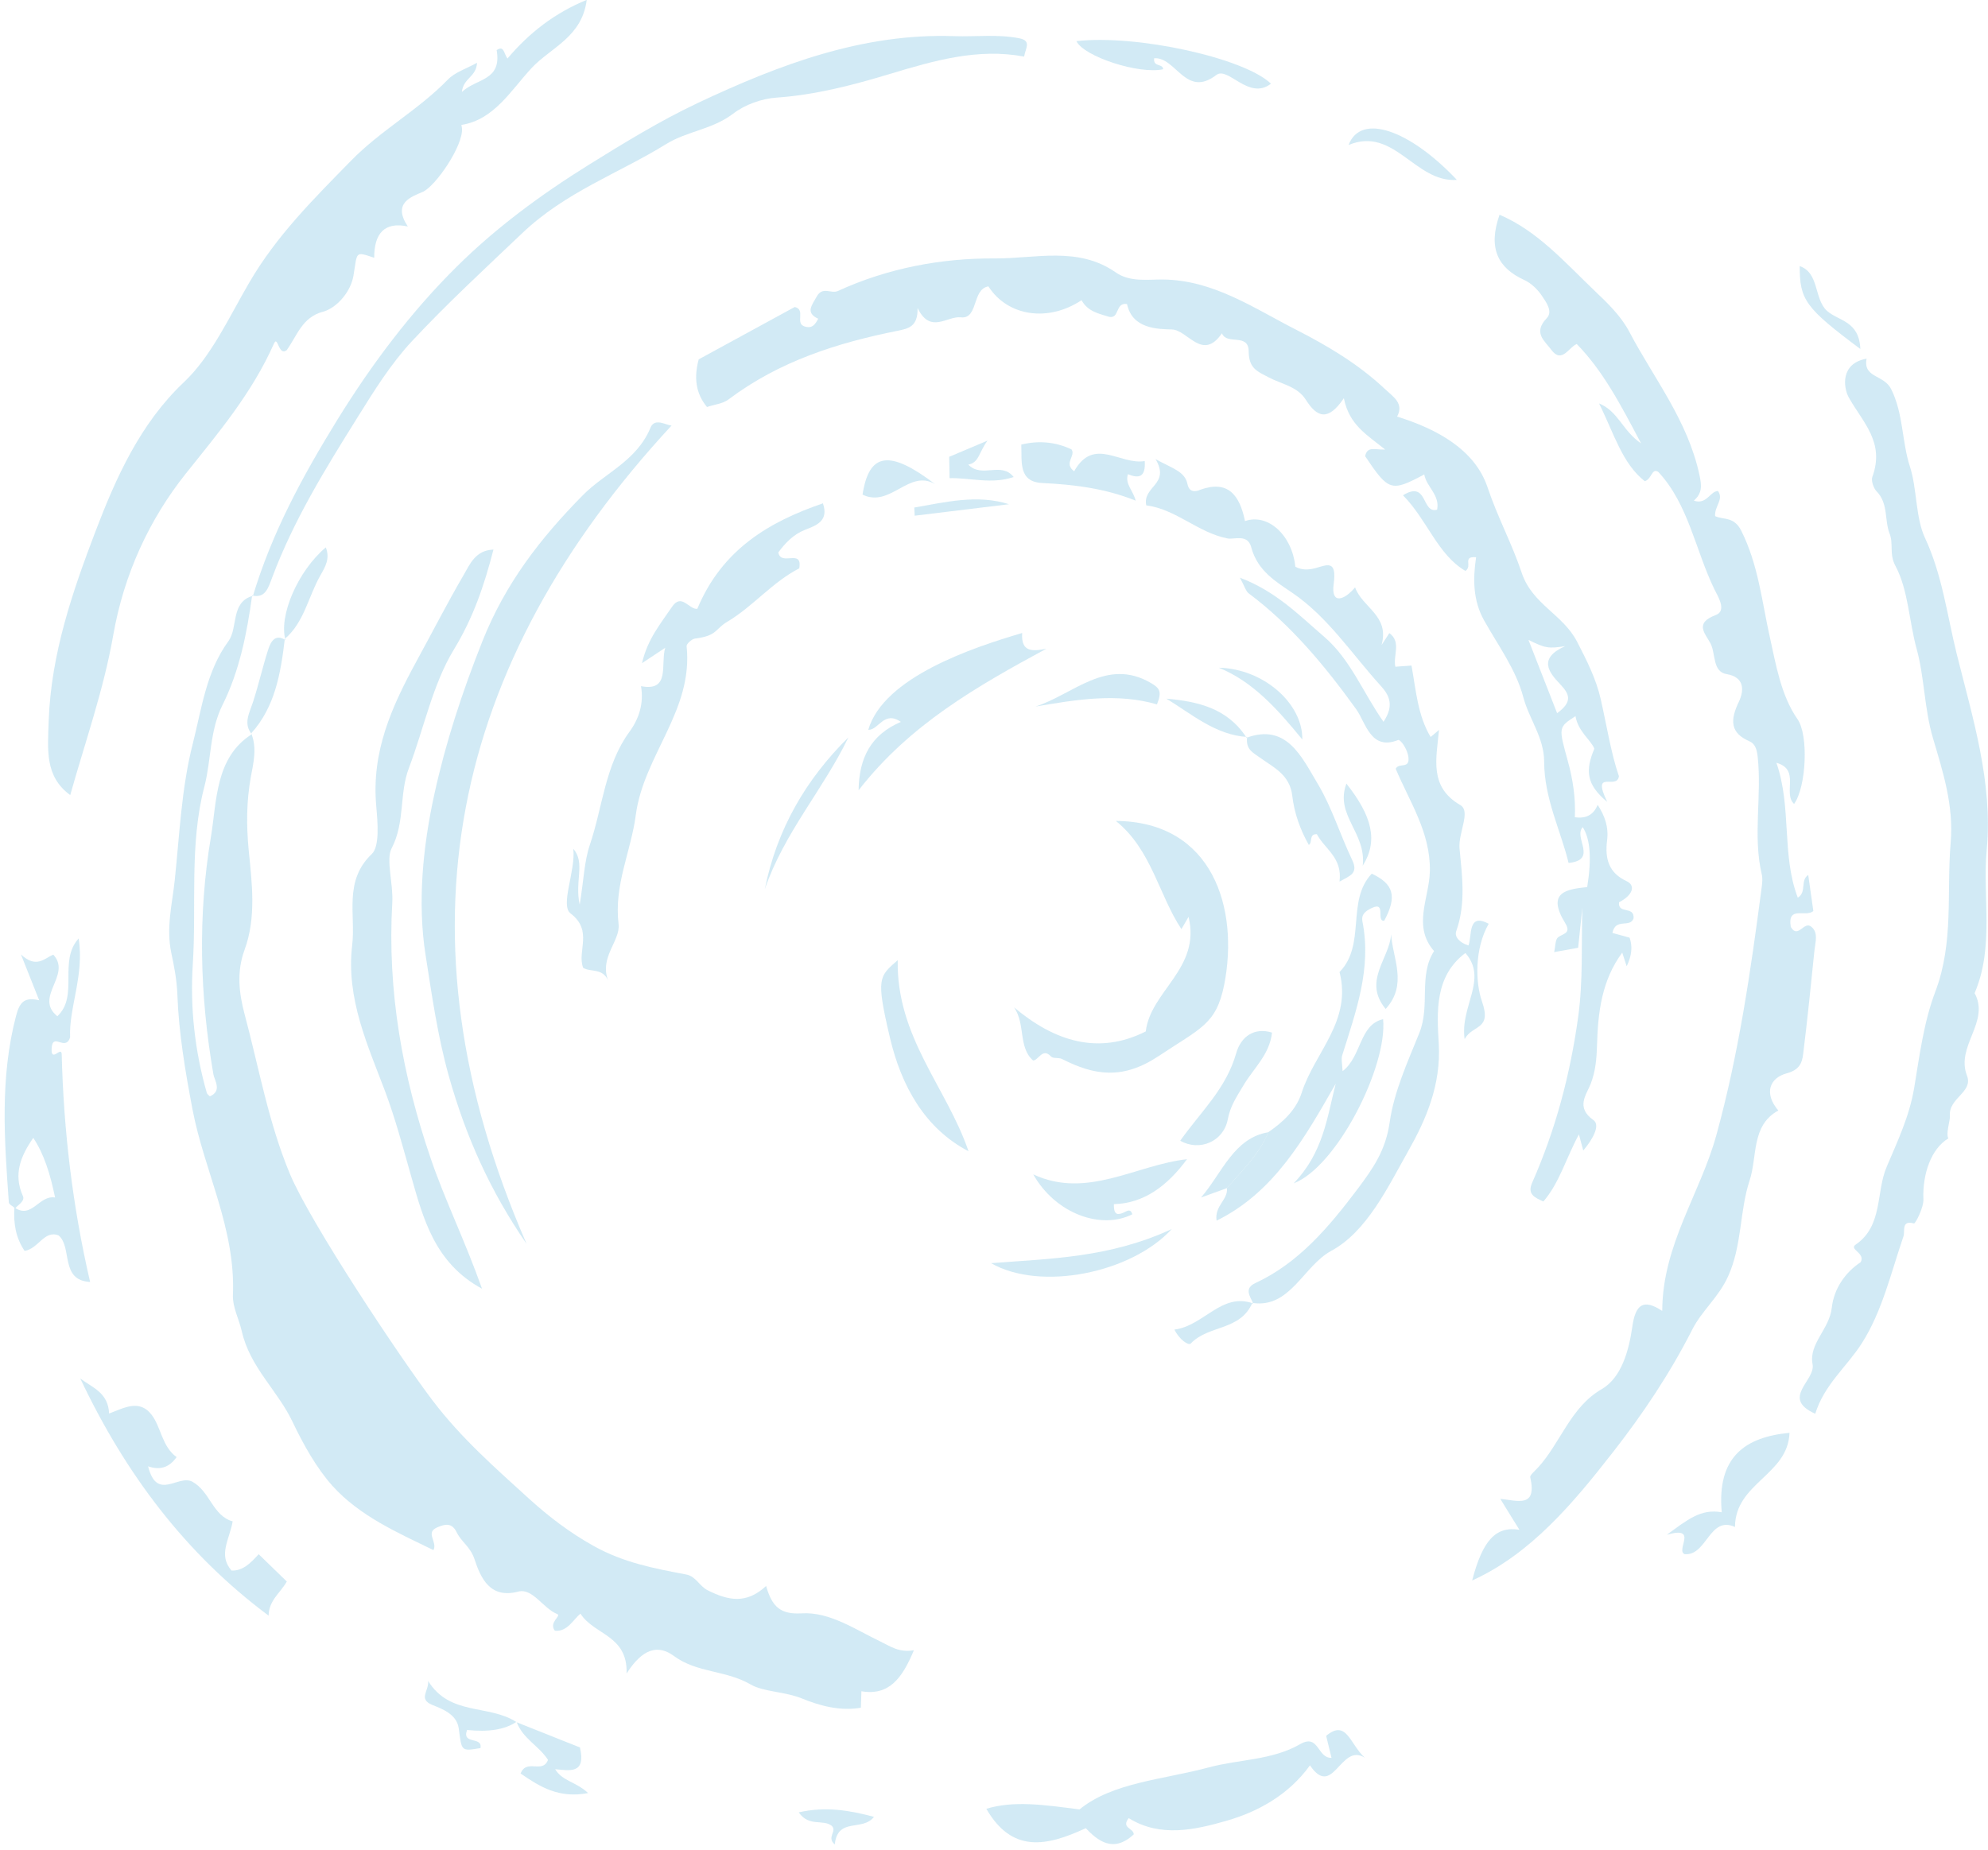 <svg width="318" height="296" viewBox="0 0 318 296" fill="none" xmlns="http://www.w3.org/2000/svg">
<g opacity="0.69">
<path d="M40.336 95.247C39.501 101.338 38.298 107.388 35.588 112.804C33.509 116.974 33.815 121.532 32.694 125.845C30.269 135.104 31.451 144.792 30.84 154.276C30.391 161.205 31.166 168.195 33.081 174.858C33.142 175.083 33.407 175.226 33.57 175.41C35.568 174.572 34.304 172.835 34.141 171.915C31.96 159.304 31.614 146.55 33.733 133.939C34.691 128.236 34.386 121.185 40.295 117.465L40.173 117.301C41.151 119.652 40.54 122.063 40.112 124.373C39.419 128.297 39.399 132.017 39.786 136.064C40.295 141.215 41.029 146.815 39.114 151.987C37.809 155.543 38.258 158.977 39.114 162.227C41.416 170.811 42.945 179.641 46.389 187.858C49.731 195.808 64.118 217.392 69.213 224.096C73.778 230.106 79.179 234.827 84.538 239.712C87.758 242.635 91.121 245.21 94.972 247.356C99.761 250.034 104.693 250.954 109.767 251.914C111.316 252.2 111.846 253.754 113.211 254.449C116.513 256.084 119.366 256.697 122.545 253.754C123.523 257.147 124.889 258.332 128.251 258.128C132.694 257.862 136.79 260.703 140.845 262.645C142.415 263.401 143.8 264.444 146.185 264.035C144.33 268.511 142.211 271.352 137.789 270.596C137.768 271.659 137.727 272.476 137.707 273.232C134.406 273.805 131.145 272.926 128.353 271.781C125.52 270.616 122.158 270.718 120.079 269.513C116.105 267.203 111.479 267.673 107.831 264.975C105.243 263.054 102.777 263.769 100.23 267.755C100.413 261.603 95.074 261.623 92.853 258.189C91.691 259.109 90.754 261.132 88.757 260.908C87.717 259.599 89.837 258.537 89.144 258.25C86.841 257.331 85.211 254.04 82.888 254.653C78.384 255.839 76.896 252.487 75.898 249.462C75.245 247.479 73.819 246.723 73.065 245.19C72.29 243.575 71.19 243.841 69.947 244.372C67.95 245.21 70.028 246.702 69.335 248.01C63.589 245.21 57.577 242.594 53.195 237.75C50.648 234.929 48.467 231.005 46.837 227.571C44.432 222.461 39.99 218.823 38.665 212.957C38.237 211.077 37.178 209.094 37.259 207.234C37.707 196.524 32.674 187.428 30.779 177.434C29.637 171.404 28.598 165.293 28.374 159.161C28.292 156.851 27.844 154.521 27.416 152.538C26.54 148.451 27.538 144.731 27.946 140.888C28.72 133.55 29.026 126.049 30.84 118.977C32.246 113.459 32.979 107.449 36.525 102.605C38.115 100.459 36.851 96.392 40.377 95.349L40.255 95.186L40.336 95.247Z" fill="#BEE1F0"/>
<path d="M224.481 79.202C228.434 76.831 227.354 82.227 229.881 81.553C230.35 79.182 228.19 77.935 227.823 75.912C222.524 78.732 222.137 78.609 218.367 72.989C218.714 71.333 219.896 71.987 221.567 71.926C218.693 69.575 215.82 68.042 214.964 63.709C212.457 67.429 210.684 66.816 208.891 63.975C207.526 61.808 204.978 61.461 202.94 60.378C201.269 59.478 199.761 59.049 199.741 56.249C199.741 53.203 196.236 55.288 195.461 53.326C192.323 57.884 190.02 52.795 187.452 52.713C185.251 52.652 181.114 52.652 180.279 48.645C178.363 48.339 179.117 51.057 177.405 50.689C175.877 50.199 174.022 49.892 173.003 48.032C167.644 51.589 161.184 50.608 158.106 45.825C155.437 46.254 156.537 51.098 153.684 50.771C151.504 50.526 148.814 53.51 146.776 49.279C146.837 52.284 145.329 52.57 143.515 52.938C133.978 54.859 124.746 57.741 116.554 63.893C115.616 64.609 114.292 64.711 113.089 65.12C111.255 62.912 110.99 60.357 111.765 57.496C116.941 54.675 122.097 51.855 127.13 49.116C128.944 49.545 127.13 51.711 128.679 52.222C129.922 52.631 130.391 51.916 130.88 50.996C128.761 50.015 129.902 48.809 130.636 47.46C131.573 45.743 132.938 47.051 134.018 46.561C142.089 42.861 150.688 41.287 159.166 41.349C165.545 41.39 172.433 39.366 178.465 43.577C180.727 45.171 183.601 44.701 185.985 44.721C194.116 44.782 200.637 49.361 207.485 52.836C212.396 55.35 217.287 58.252 221.485 62.197C222.85 63.484 224.623 64.527 223.482 66.653C229.861 68.635 235.934 71.946 237.951 77.976C239.541 82.738 241.864 86.99 243.413 91.65C245.125 96.739 249.995 98.252 252.278 102.687C253.806 105.651 255.314 108.614 256.048 111.844C257.026 116.177 257.719 120.592 258.962 124.189C258.656 126.499 254.499 122.901 257.087 128.297C253.704 125.497 253.582 123.249 255.029 119.795C254.499 118.405 252.441 117.076 252.013 114.583C249.241 116.381 249.302 116.361 250.81 121.839C251.605 124.721 252.054 127.725 251.911 130.75C253.704 131.023 254.92 130.362 255.559 128.768C256.68 130.505 257.352 132.283 257.067 134.491C256.7 137.413 257.352 139.662 260.164 140.97C261.713 141.685 261.163 143.239 258.982 144.363C258.758 146.325 261.469 144.874 261.306 146.938C260.755 148.532 258.412 146.795 257.923 149.268C258.779 149.513 259.675 149.759 260.674 150.024C261.163 151.476 261.02 152.886 260.205 154.603C259.92 153.744 259.736 153.192 259.492 152.416C256.191 156.892 255.6 162.002 255.457 167.336C255.396 169.34 255.233 171.363 254.458 173.387C253.786 175.124 251.992 177.168 254.886 179.212C256.109 180.07 254.581 182.543 253.256 184.076C253.052 183.361 252.889 182.748 252.563 181.501C250.505 185.303 249.425 189.309 246.877 192.232C245.39 191.577 244.289 191.026 245.084 189.227C248.813 180.786 251.157 172.017 252.441 162.717C253.256 156.851 252.93 151.087 253.113 145.201C252.889 147.286 252.685 149.37 252.441 151.639C251.157 151.864 250.036 152.068 248.61 152.334C248.793 151.394 248.773 150.658 249.058 150.167C249.547 149.37 251.524 149.575 250.382 147.715C247.305 142.728 250.607 142.278 253.888 141.93C254.621 137.407 254.384 134.211 253.174 132.344C251.626 133.98 255.661 137.597 250.912 138.067C249.628 132.794 247.02 127.786 247 121.859C247 118.016 244.595 115.073 243.657 111.517C242.496 107.122 239.643 103.28 237.401 99.274C235.628 96.126 235.587 92.672 236.117 89.156C233.835 88.972 235.608 90.567 234.405 91.343C229.963 88.747 228.292 83.168 224.44 79.264L224.481 79.202ZM244.493 102.38C246.307 107 247.672 110.495 249.078 114.113C251.626 112.232 251.055 111.047 249.527 109.432C247.794 107.613 245.96 105.344 250.362 103.382C247.733 103.791 247.183 103.729 244.493 102.38Z" fill="#BEE1F0"/>
<path d="M265.891 209.707C265.932 199.161 271.964 191.005 274.552 181.603C278.139 168.563 280.054 155.277 281.807 141.91C281.888 141.236 281.97 140.52 281.807 139.887C280.36 133.693 281.848 127.316 281.155 121.062C281.033 119.897 280.727 118.977 279.851 118.609C276.794 117.281 276.692 115.298 278.159 112.253C278.995 110.495 279.076 108.328 276.203 107.858C273.9 107.49 274.471 104.608 273.615 102.953C272.759 101.338 270.986 99.703 274.43 98.415C276.325 97.7 274.735 95.349 274.185 94.184C271.189 87.971 270.069 80.653 265.259 75.503C264.199 74.828 264.261 76.627 263.099 76.995C259.492 74.154 258.208 69.432 255.783 64.547C258.881 65.815 259.492 68.88 262.508 70.945C259.186 64.65 256.435 59.376 252.217 55.043C250.953 55.534 249.832 58.252 248.141 55.963C247.081 54.512 245.165 53.265 247.428 50.894C248.447 49.811 247.285 48.298 246.633 47.317C245.94 46.275 244.901 45.294 243.821 44.803C239.582 42.861 237.992 39.693 239.867 34.358C245.92 36.934 250.301 41.962 255.009 46.459C257.087 48.441 259.288 50.526 260.633 53.101C264.587 60.623 269.987 67.266 271.862 76.075C272.208 77.731 272.31 78.896 270.945 80.102C273.003 80.797 273.513 78.63 274.797 78.548C275.795 79.897 274.226 81.001 274.348 82.575C275.693 83.208 277.364 82.595 278.526 84.905C281.277 90.383 281.827 96.249 283.132 102.074C284.049 106.162 284.864 111.251 287.533 115.073C289.327 117.628 288.94 125.906 286.983 128.625C285.129 126.928 288.043 123.126 284.151 122.043C286.637 129.136 284.945 136.739 287.574 143.627C289.041 142.728 287.921 140.847 289.245 139.989C289.531 141.951 289.795 143.852 290.06 145.753C288.878 146.856 285.883 144.792 286.453 148.308C287.635 150.311 288.573 147.224 289.775 148.308C290.876 149.248 290.387 150.699 290.244 152.028C289.673 157.567 289.123 163.126 288.43 168.665C288.247 170.198 287.737 171.2 285.801 171.731C283.132 172.446 282.072 174.858 284.456 177.679C280.095 180.07 281.134 185.037 279.871 188.859C278.241 193.785 278.689 199.222 276.427 204.209C274.919 207.561 272.249 209.666 270.7 212.712C267.134 219.743 262.773 226.243 258.065 232.272C251.646 240.509 244.86 248.624 235.485 252.875C237.136 246.539 239.215 244.127 243.046 244.761C242.007 243.085 241.11 241.654 239.989 239.814C242.74 240.08 245.899 241.327 244.778 236.36C244.697 236.013 245.512 235.359 245.94 234.888C249.608 230.944 251.177 225.159 256.211 222.257C259.37 220.417 260.552 216.125 261.102 212.283C261.611 208.665 262.895 207.786 265.83 209.707H265.891Z" fill="#BEE1F0"/>
<path d="M76.305 10.077C76.162 12.366 74.145 12.427 73.88 14.716C76.244 12.489 80.299 12.979 79.444 8.012C80.646 7.215 80.564 8.544 81.176 9.361C84.66 5.233 88.757 2.064 93.852 -0.02C93.097 5.968 88.105 7.583 85.007 10.915C81.726 14.451 79.036 19.172 73.799 19.99C73.799 20.051 73.88 20.276 73.9 20.521C74.125 23.342 69.641 29.821 67.624 30.7C65.83 31.477 62.712 32.458 65.239 36.239C61.469 35.421 59.839 37.404 59.859 41.246C56.721 40.184 57.19 40.266 56.538 44.108C56.13 46.622 53.929 49.259 51.667 49.872C48.325 50.751 47.53 53.715 45.859 56.024C44.534 57.067 44.453 53.551 43.821 54.982C40.295 62.912 34.997 69.167 29.759 75.728C23.931 83.025 19.815 91.834 18.103 101.686C16.574 110.393 13.619 118.711 11.235 127.214C7.159 124.23 7.628 120.04 7.791 115.278C8.178 104.527 11.643 94.552 15.27 85.028C18.531 76.484 22.403 67.777 29.413 61.154C33.795 57.026 36.627 50.771 39.847 45.253C44.249 37.67 50.22 31.783 56.13 25.733C60.939 20.807 66.849 17.66 71.618 12.754C72.78 11.548 74.512 11.037 76.285 10.056L76.305 10.077Z" fill="#BEE1F0"/>
<path d="M298.579 57.373C297.988 60.5 301.35 59.908 302.512 62.258C304.489 66.244 304.203 70.618 305.508 74.644C306.669 78.201 306.384 82.8 307.933 86.09C310.684 91.997 311.458 98.395 312.987 104.588C315.534 114.828 318.795 125.129 317.796 135.921C317.103 143.566 319.039 151.455 315.86 158.895C318.367 163.514 312.803 167.357 314.638 172.099C315.677 174.756 311.642 175.676 311.907 178.558C311.968 179.294 311.214 181.419 311.662 182.135C308.931 183.77 307.505 187.796 307.668 191.884C307.729 193.192 306.384 195.809 306.16 195.747C304.061 195.175 304.774 196.994 304.468 197.852C302.471 203.657 301.085 209.809 297.804 214.94C295.4 218.701 291.813 221.521 290.366 226.202C284.782 223.667 290.448 220.908 289.938 218.271C289.306 214.96 292.649 212.671 293.015 209.217C293.341 206.192 295.196 203.535 297.641 201.94C298.416 200.428 295.685 199.917 296.847 199.12C301.228 196.115 300.046 190.76 301.799 186.672C303.551 182.543 305.447 178.558 306.201 174C307.057 168.808 307.749 163.453 309.584 158.629C312.559 150.781 311.356 142.769 312.029 134.818C312.538 128.849 310.786 123.494 309.196 118.098C307.811 113.438 307.831 108.349 306.608 103.913C305.365 99.417 305.263 94.409 303.185 90.526C302.166 88.625 302.92 87.031 302.247 85.334C301.432 83.27 302.064 80.531 300.209 78.65C299.72 78.16 299.272 76.934 299.496 76.32C301.534 70.72 297.967 67.593 295.726 63.587C294.849 61.992 294.381 58.15 298.538 57.394L298.579 57.373Z" fill="#BEE1F0"/>
<path d="M200.454 208.522C199.924 207.357 198.966 206.13 200.841 205.272C207.689 202.083 212.498 196.422 217.165 190.229C219.671 186.877 221.648 184.076 222.3 179.518C222.993 174.654 225.194 169.83 227.028 165.293C228.822 160.837 226.865 156.115 229.392 152.171C225.907 148.164 228.618 143.729 228.72 139.416C228.862 133.223 225.459 128.257 223.258 123.004C223.747 121.961 225.5 123.106 225.296 121.185C225.153 119.836 223.992 118.241 223.625 118.405C219.243 120.163 218.469 115.605 216.941 113.479C211.887 106.468 206.486 99.969 199.72 94.92C199.292 94.593 199.109 93.857 198.335 92.427C204.122 94.614 207.831 98.456 211.825 101.89C216.003 105.467 218.041 110.842 221.302 115.482C223.095 112.825 222.178 111.169 220.853 109.718C216.268 104.67 212.457 98.783 206.792 94.9C204.163 93.101 201.147 91.364 200.148 87.562C199.578 85.375 197.418 86.356 196.358 86.152C191.65 85.232 188.084 81.451 183.356 80.858C182.724 77.792 187.248 77.526 184.844 73.459C187.697 75.033 189.531 75.421 189.959 77.485C190.305 79.182 191.834 78.426 192.037 78.344C196.399 76.79 198.294 79.161 199.15 83.372C202.798 82.084 206.69 85.6 207.199 90.669C208.198 91.221 209.237 91.2 210.358 90.914C212.213 90.424 213.884 89.442 213.333 93.448C212.885 96.78 215.025 96.044 216.757 93.98C217.96 97.271 222.3 98.477 220.996 103.198C221.404 102.564 221.832 101.931 222.239 101.297C224.195 102.728 222.81 104.854 223.197 106.673C224.053 106.611 224.909 106.55 225.785 106.489C226.498 110.454 226.784 114.481 228.842 117.914C229.249 117.567 229.657 117.219 230.187 116.79C229.739 121.471 228.597 125.906 233.59 128.808C235.322 129.81 233.244 133.264 233.468 135.737C233.876 140.091 234.507 144.588 232.938 148.982C232.612 149.881 233.488 150.842 234.894 151.271C235.506 149.738 234.711 145.977 238.135 147.797C235.852 151.782 235.995 157.199 237.055 160.224C238.685 164.863 235.567 163.882 234.283 166.253C233.509 161 238.074 156.667 234.405 152.477C229.474 156.177 229.84 161.9 230.146 167.01C230.513 173.55 228.149 179.048 225.276 184.138C221.933 190.085 218.612 197.055 212.967 200.121C208.463 202.553 206.384 209.401 200.311 208.46L200.413 208.603L200.454 208.522Z" fill="#BEE1F0"/>
<path d="M84.233 199.018C78.486 190.678 74.532 181.951 71.781 172.119C69.988 165.722 69.071 159.14 68.072 152.784C66.768 144.485 67.624 135.553 69.458 127.173C71.272 118.834 73.941 110.72 77.12 102.708C80.85 93.285 86.495 86.07 93.22 79.243C96.786 75.626 101.84 73.786 104.061 68.41C104.734 66.775 106.609 68.063 107.424 68.083C72.209 106.121 62.59 149.35 84.233 199.018Z" fill="#BEE1F0"/>
<path d="M77.141 206.212C69.539 202.104 67.705 195.032 65.708 187.98C64.445 183.525 63.263 179.069 61.632 174.695C58.901 167.418 55.315 159.794 56.334 151.23C56.925 146.325 54.928 140.97 59.472 136.637C60.756 135.41 60.41 131.568 60.185 128.992C59.391 120.244 62.672 113.05 66.645 105.753C69.152 101.175 71.537 96.494 74.165 91.997C75.184 90.219 76.081 88.032 78.934 87.93C77.426 93.776 75.673 98.885 72.596 103.934C69.193 109.534 67.807 116.565 65.402 122.902C63.833 127.01 64.832 131.547 62.631 135.758C61.714 137.516 62.916 141.379 62.753 144.363C61.918 158.589 64.424 172.242 68.887 185.323C71.17 192.027 74.349 198.425 77.12 206.233L77.141 206.212Z" fill="#BEE1F0"/>
<path d="M40.438 95.411C43.495 85.232 48.366 76.259 53.888 67.286C59.492 58.191 65.769 49.892 73.004 42.718C79.342 36.423 86.515 31.149 94.116 26.408C99.843 22.851 105.61 19.315 111.581 16.494C124.665 10.322 138.053 5.273 152.604 5.784C156.089 5.907 159.594 5.437 163.079 6.132C165.015 6.52 164.057 7.706 163.813 9.055C156.435 7.665 149.445 9.688 142.333 11.834C136.444 13.613 130.432 15.186 124.237 15.616C121.873 15.779 119.223 16.699 117.267 18.191C113.945 20.726 109.93 20.971 106.588 23.035C98.906 27.777 90.469 30.7 83.519 37.322C77.569 42.984 71.516 48.564 65.891 54.593C62.529 58.191 59.798 62.585 57.129 66.877C52.034 75.033 46.98 83.208 43.536 92.406C42.924 94.021 42.456 95.799 40.295 95.268L40.418 95.431L40.438 95.411Z" fill="#BEE1F0"/>
<path d="M97.316 156.933C96.358 154.807 94.544 155.604 93.281 154.848C92.262 152.211 94.911 148.921 91.284 146.161C89.552 144.853 92.079 139.457 91.712 135.819C93.668 138.047 91.895 140.97 92.731 144.751C93.383 140.704 93.464 137.761 94.361 135.145C96.399 129.115 96.786 122.411 100.678 117.097C102.186 115.032 103.022 112.58 102.533 109.78C107.261 110.699 105.631 106.305 106.405 103.648C105.325 104.363 104.224 105.099 102.696 106.1C103.593 102.217 105.692 99.764 107.485 97.107C109.034 94.818 110.175 97.536 111.54 97.414C115.514 87.869 123.075 83.474 131.634 80.531C132.592 83.331 130.656 84.046 128.74 84.782C126.927 85.498 125.602 86.888 124.501 88.38C124.889 90.669 128.435 87.705 127.844 90.934C123.544 93.142 120.426 97.046 116.37 99.458C114.292 100.684 114.801 101.706 111.153 102.176C110.664 102.237 109.788 103.035 109.829 103.382C110.929 113.683 102.961 120.817 101.697 130.423C100.943 136.208 98.192 141.563 98.946 147.837C99.272 150.535 95.808 153.172 97.296 156.913L97.316 156.933Z" fill="#BEE1F0"/>
<path d="M165.239 169.667C162.855 167.541 164.057 163.882 162.223 161.184C168.663 166.601 175.673 168.849 183.274 165.027C184.049 158.527 192.119 154.971 190.122 146.693C189.51 147.735 189.205 148.267 188.981 148.655C185.353 143.198 184.212 135.942 178.485 131.343C194.035 131.466 198.212 145.385 195.828 157.526C194.564 163.903 192.037 164.496 185.394 168.931C179.606 172.794 175.082 172.079 169.885 169.442C169.335 169.156 168.459 169.421 168.092 169.013C166.768 167.561 166.075 169.708 165.259 169.667H165.239Z" fill="#BEE1F0"/>
<path d="M2.431 193.335C2.085 193.008 1.433 192.722 1.412 192.375C0.699 182.4 -0.035 172.446 2.574 162.513C3.145 160.326 3.919 159.488 6.263 160.04C5.407 157.914 4.653 155.993 3.348 152.702C5.814 155.032 7.139 153.295 8.525 152.743C11.541 155.993 5.366 159.529 9.177 162.595C12.662 159.304 9.279 153.806 12.58 150.147C13.518 156.034 10.991 161.266 11.215 165.988C10.44 168.318 8.402 165.047 8.26 167.766C8.137 170.096 9.809 167.337 9.87 168.645C10.175 180.806 11.582 192.906 14.414 205.108C9.564 204.863 11.602 199.549 9.381 197.668C7.078 196.749 6.161 199.794 3.939 200.142C2.533 198.077 2.126 195.747 2.309 193.192C5.081 195.134 6.263 191.148 8.81 191.598C8.015 187.755 7.037 184.649 5.325 182.053C3.308 184.955 2.105 187.878 3.654 191.332C4.041 192.191 2.92 192.722 2.431 193.335Z" fill="#BEE1F0"/>
<path d="M157.76 289.4C162.203 288.071 166.869 288.746 172.677 289.502C177.996 285.169 185.944 284.76 193.362 282.778C198.212 281.469 203.47 281.653 207.974 279.058C210.99 277.32 210.705 281.347 212.987 281.245C212.681 279.977 212.396 278.812 212.131 277.729C215.392 275.011 215.901 279.017 218.306 281.224C214.434 278.771 213.252 287.908 209.543 282.451C206.099 287.213 201.208 289.87 196.256 291.301C191.161 292.772 185.598 294.04 180.544 290.892C179.301 292.527 181.318 292.445 181.359 293.488C178.098 296.533 175.612 294.53 173.676 292.507C167.379 295.429 161.877 296.533 157.76 289.379V289.4Z" fill="#BEE1F0"/>
<path d="M202.899 181.133C205.202 179.539 207.322 177.638 208.239 174.777C210.297 168.379 216.288 163.371 214.271 155.523C218.571 151.128 215.29 144.158 219.427 139.784C222.912 141.42 223.523 143.402 221.424 147.306C220.059 147.51 221.811 144.138 219.427 145.283C218.387 145.773 217.715 146.325 217.939 147.449C219.427 155.012 216.879 161.879 214.699 168.849C214.515 169.442 214.699 170.178 214.76 171.384C217.837 169.013 217.409 163.944 221.241 163.065C221.974 170.566 213.863 186.693 206.934 189.329C211.703 184.383 212.274 178.762 213.66 173.387C208.707 182.053 203.837 190.76 194.605 195.298C194.238 192.906 196.48 191.966 196.256 190.086C198.661 187.285 201.391 184.771 202.879 181.133H202.899Z" fill="#BEE1F0"/>
<path d="M12.845 220.561C14.761 222.012 17.308 222.788 17.451 226.161C19.876 225.241 22.321 223.831 24.257 226.365C25.786 228.368 25.908 231.455 28.252 233.131C27.151 234.684 25.704 235.318 23.687 234.602C25.113 240.284 28.516 235.829 30.779 237.075C33.611 238.629 34.019 242.533 37.218 243.412C36.749 246.232 34.834 248.787 37.035 251.281C38.767 251.363 40.031 250.177 41.376 248.665C42.843 250.095 44.29 251.506 45.879 253.039C44.799 254.919 43.026 256.023 42.965 258.496C29.658 248.583 20.039 235.767 12.845 220.561Z" fill="#BEE1F0"/>
<path d="M137.34 126.417C137.422 121.185 139.358 117.526 144.106 115.502C141.396 113.622 140.54 116.831 138.889 116.77C141.335 108.349 155.579 103.607 163.507 101.277C163.303 104.363 165.137 104.24 167.379 103.791C156.252 109.82 145.512 115.932 137.361 126.417H137.34Z" fill="#BEE1F0"/>
<path d="M143.597 153.601C143.372 165.947 151.422 173.959 154.927 184.199C147.897 180.52 144.167 173.714 142.353 166.028C140.091 156.402 140.601 156.258 143.597 153.622V153.601Z" fill="#BEE1F0"/>
<path d="M189.877 185.466C186.698 189.779 182.948 192.538 178.18 192.661C178.119 194.582 178.934 194.337 179.688 194.03C180.258 193.805 180.788 193.254 181.135 194.276C176.162 196.81 168.846 194.214 165.28 187.898C173.9 191.905 181.665 186.386 189.898 185.466H189.877Z" fill="#BEE1F0"/>
<path d="M199.394 118.037C205.854 115.666 208.239 121.164 210.827 125.477C213.048 129.197 214.373 133.571 216.268 137.536C217.348 139.764 215.962 140.091 214.271 141.052C214.76 137.209 211.927 135.88 210.643 133.469C209.319 133.407 209.991 134.838 209.36 135.186C207.994 132.774 207.036 130.137 206.71 127.316C206.323 123.964 203.715 122.779 201.758 121.369C200.393 120.387 199.231 119.938 199.496 117.914L199.374 118.017L199.394 118.037Z" fill="#BEE1F0"/>
<path d="M172.188 6.581C181.787 5.478 199.007 9.259 203.307 13.388C199.761 16.147 196.439 10.567 194.564 11.998C189.673 15.759 188.104 9.075 184.619 9.32C184.436 10.792 185.985 10.097 186.066 11.078C182.215 11.937 173.35 9.055 172.168 6.561L172.188 6.581Z" fill="#BEE1F0"/>
<path d="M277.527 244.311C273.411 242.451 273.064 248.951 269.478 248.665C267.97 248.031 271.78 244.086 266.625 245.558C269.885 243.187 272.045 241.347 275.408 241.96C274.613 233.11 279.137 229.922 286.25 229.247C286.005 236.033 277.568 237.239 277.527 244.311Z" fill="#BEE1F0"/>
<path d="M171.414 71.926C172.107 72.968 170.089 74.113 171.821 75.401C174.98 69.78 179.199 74.46 183.111 73.765C183.295 76.422 182.113 76.566 180.421 75.871C179.932 77.465 181.237 78.426 181.665 80.102C176.712 78.119 171.74 77.526 166.727 77.281C162.855 77.097 163.486 73.868 163.364 71.129C166.258 70.434 168.887 70.72 171.414 71.906V71.926Z" fill="#BEE1F0"/>
<path d="M188.797 182.502C192.078 177.863 196.134 174.204 197.744 168.502C198.498 165.844 200.637 164.332 203.47 165.211C203.103 168.747 200.474 170.954 198.844 173.754C197.825 175.471 196.806 176.923 196.399 179.089C195.726 182.625 191.915 184.281 188.797 182.523V182.502Z" fill="#BEE1F0"/>
<path d="M187.432 196.646C180.972 203.698 166.441 206.641 158.534 202.104C167.97 201.368 177.466 201.266 187.432 196.646Z" fill="#BEE1F0"/>
<path d="M82.602 275.542C86.026 276.891 89.429 278.261 92.771 279.589C93.75 283.861 91.182 283.289 88.797 283.064C89.979 285.006 92.119 285.046 94.076 286.886C89.368 287.785 86.352 285.864 83.275 283.759C84.212 281.326 86.8 283.861 87.656 281.572C86.25 279.364 83.662 278.22 82.643 275.522V275.583L82.602 275.542Z" fill="#BEE1F0"/>
<path d="M185.068 112.702C178.71 110.842 172.188 111.926 165.626 113.05C171.679 111.108 176.998 105.16 184.049 109.248C185.577 110.127 185.863 110.679 185.068 112.702Z" fill="#BEE1F0"/>
<path d="M82.623 275.481C80.816 276.721 78.18 277.157 74.716 276.789C73.819 279.201 77.222 277.75 76.855 279.691C73.676 280.223 73.88 280.182 73.371 276.503C73.044 274.234 70.66 273.396 69.152 272.783C66.829 271.843 68.663 270.494 68.48 268.94C71.964 274.581 78.16 272.64 82.602 275.522V275.46L82.623 275.481Z" fill="#BEE1F0"/>
<path d="M122.341 142.258C124.277 132.59 128.985 124.618 135.71 117.976C131.695 126.315 125.439 133.223 122.341 142.258Z" fill="#BEE1F0"/>
<path d="M215.718 23.199C217.674 18.007 225.5 20.787 233.04 28.779C226.356 29.269 223.014 20.153 215.718 23.199Z" fill="#BEE1F0"/>
<path d="M137.972 79.141C139.011 72.376 142.272 71.906 149.588 77.465C145.41 74.971 142.435 81.308 137.972 79.141Z" fill="#BEE1F0"/>
<path d="M40.295 117.506C38.889 115.789 39.867 114.154 40.438 112.416C41.355 109.616 42.007 106.714 42.904 103.913C43.332 102.564 44.086 101.379 45.676 102.421L45.553 102.258C44.901 107.756 43.984 113.132 40.173 117.342L40.295 117.506Z" fill="#BEE1F0"/>
<path d="M194.972 106.836C202.023 106.979 208.402 112.498 208.32 118.323C204.346 113.459 200.434 109.064 194.972 106.836Z" fill="#BEE1F0"/>
<path d="M45.675 102.421C44.534 98.599 47.632 91.343 52.115 87.582C52.808 89.34 52.075 90.628 51.259 92.038C49.323 95.431 48.651 99.621 45.533 102.237L45.655 102.401L45.675 102.421Z" fill="#BEE1F0"/>
<path d="M202.899 181.133C201.412 184.751 198.681 187.265 196.276 190.085C194.891 190.596 193.505 191.087 192.119 191.598C195.481 187.694 197.356 182.053 202.899 181.153V181.133Z" fill="#BEE1F0"/>
<path d="M297.58 55.84C288.756 49.238 287.88 47.992 287.88 42.575C291.039 43.658 290.142 47.807 292.241 49.729C294.075 51.384 297.397 51.303 297.58 55.84Z" fill="#BEE1F0"/>
<path d="M200.352 208.399C198.396 212.978 193.362 211.935 190.468 214.96C190.122 215.328 188.634 214.327 187.86 212.732C192.547 212.14 195.42 206.723 200.434 208.542L200.332 208.399H200.352Z" fill="#BEE1F0"/>
<path d="M222.524 149.473C222.749 153.315 225.235 157.505 221.648 161.43C217.939 156.953 222.28 153.377 222.524 149.473Z" fill="#BEE1F0"/>
<path d="M199.517 117.914C194.463 117.608 190.692 114.297 186.576 111.783C191.548 112.232 196.297 113.254 199.394 118.017L199.517 117.914Z" fill="#BEE1F0"/>
<path d="M215.371 125.375C219.488 130.587 220.487 134.531 217.98 138.517C218.591 133.203 213.476 130.444 215.371 125.375Z" fill="#BEE1F0"/>
<path d="M151.891 76.504C151.891 75.421 151.85 74.338 151.83 73.091C153.46 72.396 155.111 71.701 157.964 70.495C156.517 72.457 156.639 73.99 154.887 74.338C157.108 76.586 160.144 73.786 162.141 76.32C158.596 77.526 155.213 76.422 151.891 76.504Z" fill="#BEE1F0"/>
<path d="M139.806 290.688C137.972 293.079 133.998 290.688 133.529 295.103C132.164 293.937 133.937 293.018 133.061 292.139C131.675 291.015 129.413 292.343 127.762 289.972C132.082 288.991 135.893 289.645 139.786 290.688H139.806Z" fill="#BEE1F0"/>
<path d="M146.246 81.205C151.259 80.347 156.272 79.059 161.408 80.674C156.374 81.287 151.341 81.9 146.307 82.513C146.307 82.084 146.266 81.655 146.246 81.205Z" fill="#BEE1F0"/>
</g>
</svg>
